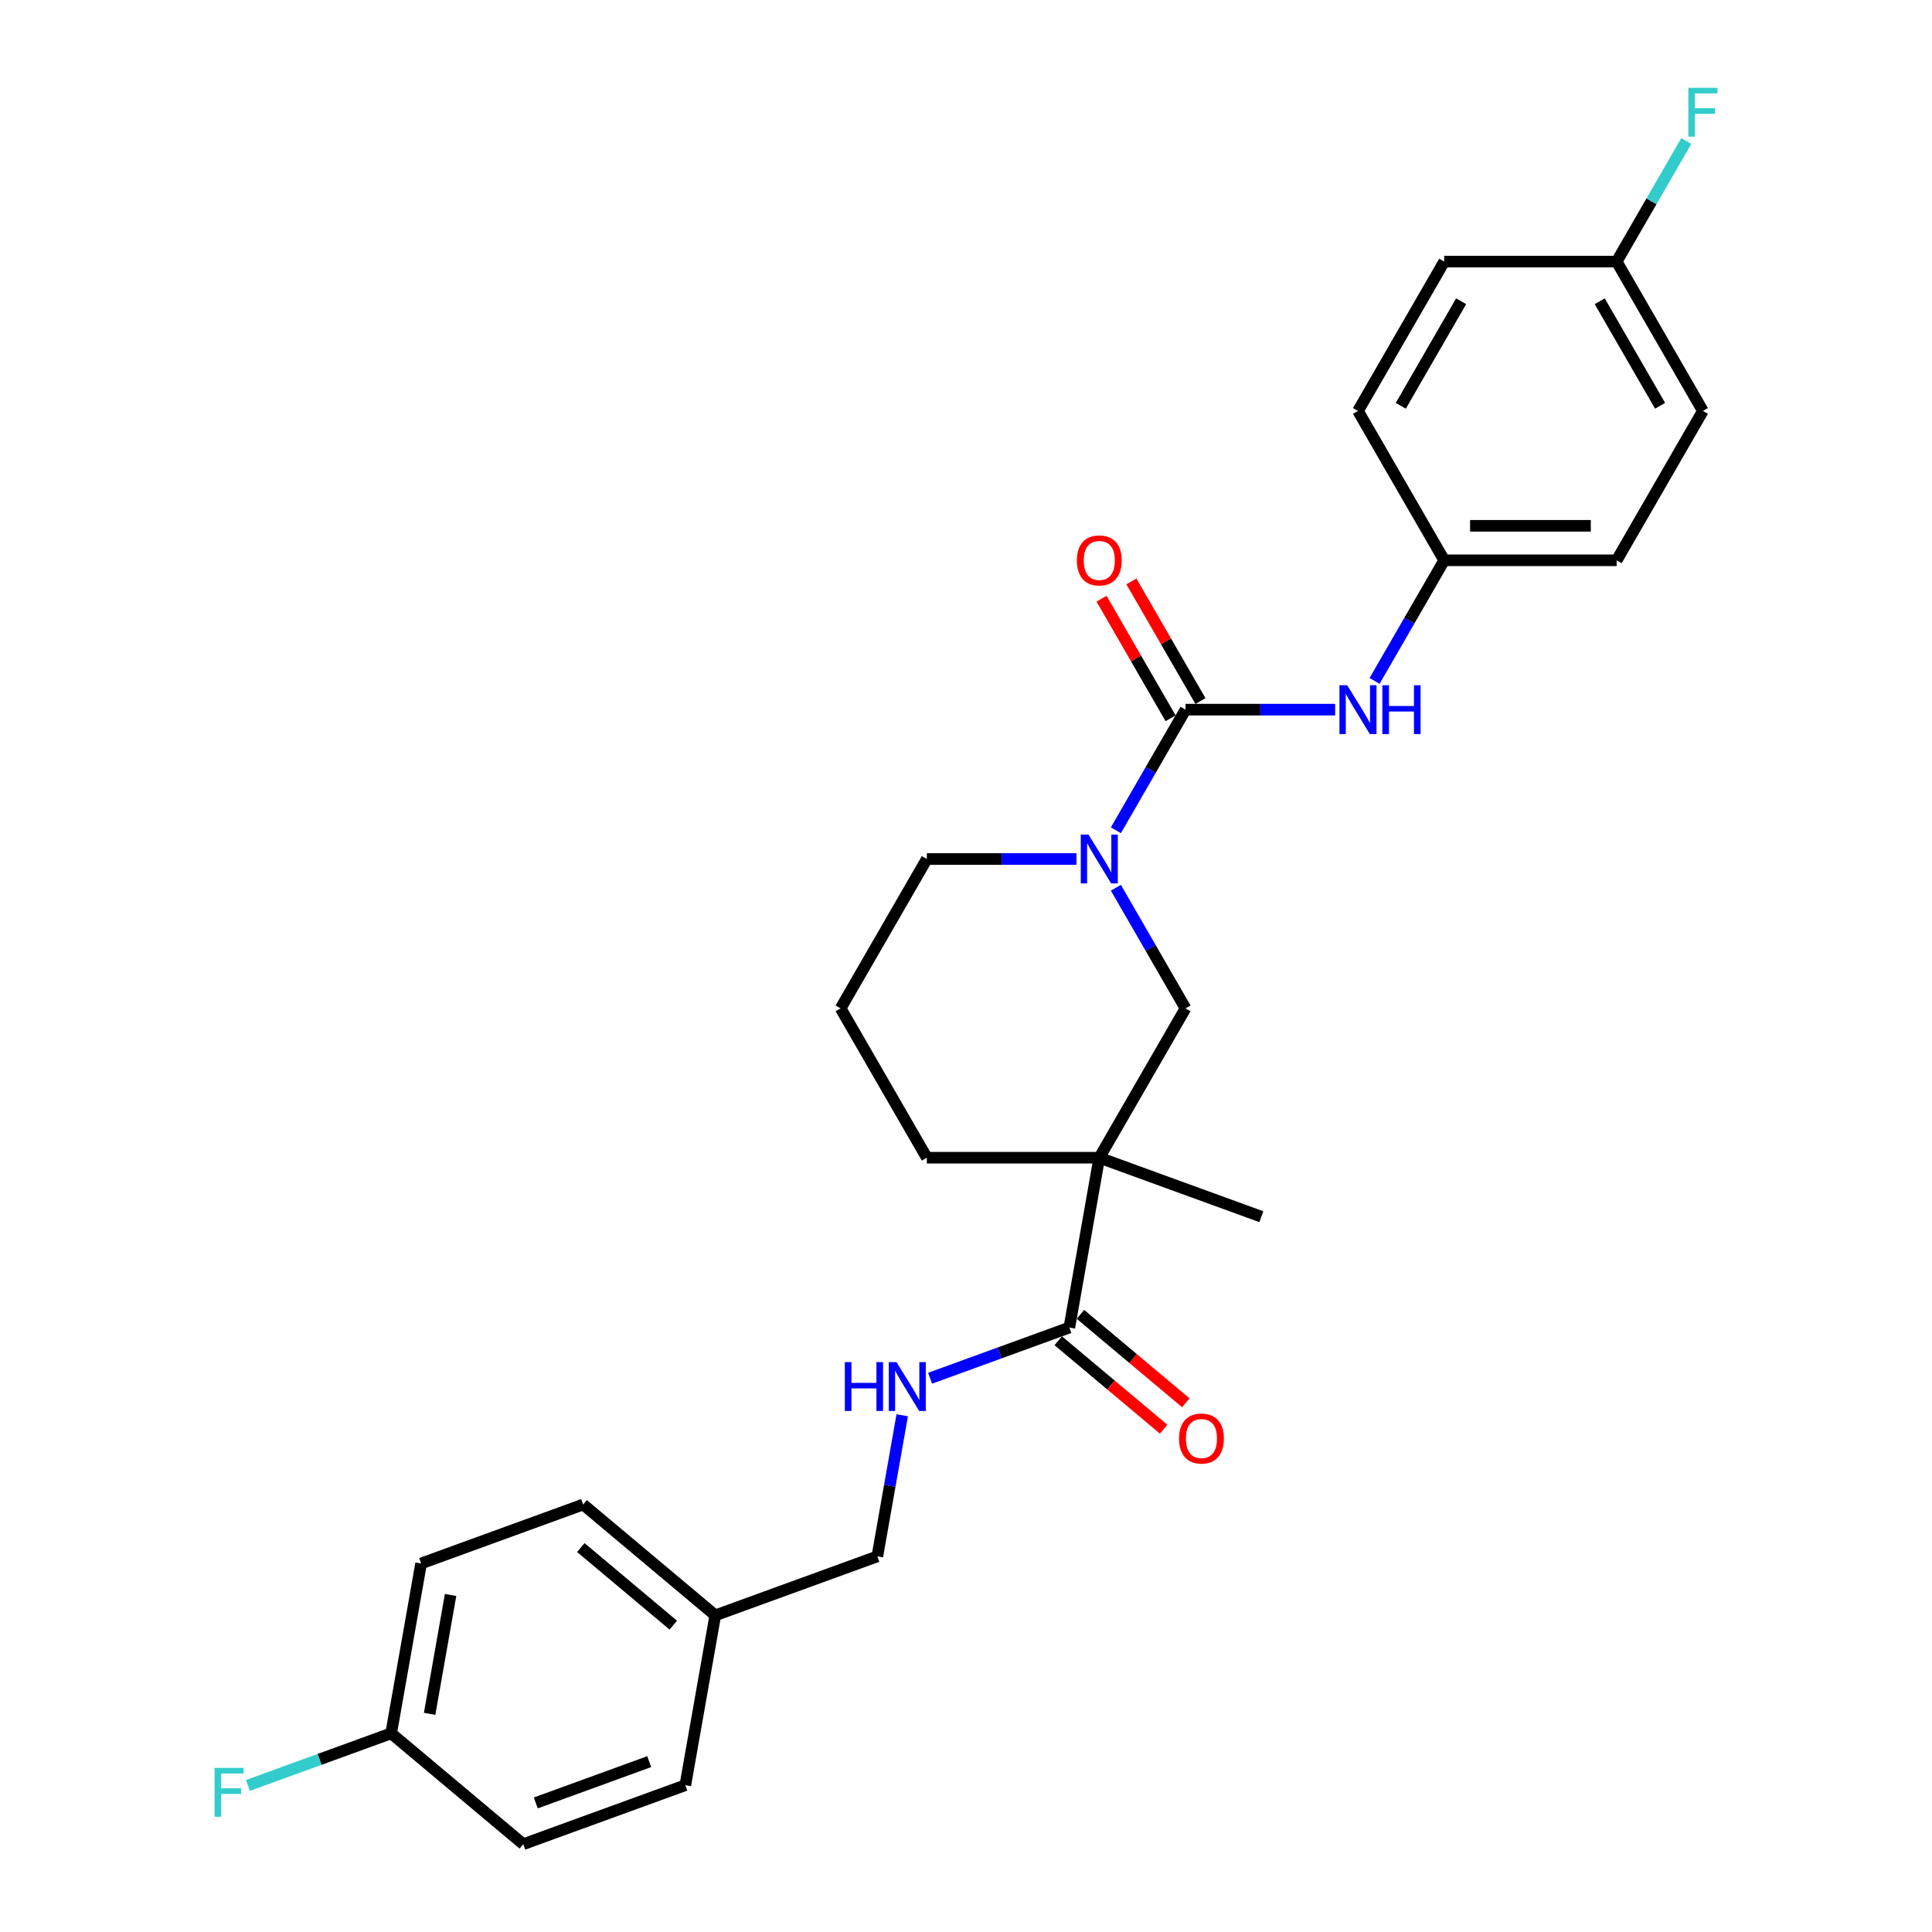 <?xml version='1.0' encoding='iso-8859-1'?>
<svg version='1.1' baseProfile='full'
              xmlns='http://www.w3.org/2000/svg'
                      xmlns:rdkit='http://www.rdkit.org/xml'
                      xmlns:xlink='http://www.w3.org/1999/xlink'
                  xml:space='preserve'
width='1000px' height='1000px' viewBox='0 0 1000 1000'>
<!-- END OF HEADER -->
<rect style='opacity:1.0;fill:#FFFFFF;stroke:none' width='1000' height='1000' x='0' y='0'> </rect>
<path class='bond-1' d='M 613.623,367.315 L 595.6,398.532' style='fill:none;fill-rule:evenodd;stroke:#000000;stroke-width:6px;stroke-linecap:butt;stroke-linejoin:miter;stroke-opacity:1' />
<path class='bond-1' d='M 595.6,398.532 L 577.577,429.749' style='fill:none;fill-rule:evenodd;stroke:#0000FF;stroke-width:6px;stroke-linecap:butt;stroke-linejoin:miter;stroke-opacity:1' />
<path class='bond-4' d='M 613.623,367.315 L 652.346,367.315' style='fill:none;fill-rule:evenodd;stroke:#000000;stroke-width:6px;stroke-linecap:butt;stroke-linejoin:miter;stroke-opacity:1' />
<path class='bond-4' d='M 652.346,367.315 L 691.068,367.315' style='fill:none;fill-rule:evenodd;stroke:#0000FF;stroke-width:6px;stroke-linecap:butt;stroke-linejoin:miter;stroke-opacity:1' />
<path class='bond-6' d='M 621.353,362.852 L 603.485,331.903' style='fill:none;fill-rule:evenodd;stroke:#000000;stroke-width:6px;stroke-linecap:butt;stroke-linejoin:miter;stroke-opacity:1' />
<path class='bond-6' d='M 603.485,331.903 L 585.616,300.954' style='fill:none;fill-rule:evenodd;stroke:#FF0000;stroke-width:6px;stroke-linecap:butt;stroke-linejoin:miter;stroke-opacity:1' />
<path class='bond-6' d='M 605.892,371.778 L 588.024,340.829' style='fill:none;fill-rule:evenodd;stroke:#000000;stroke-width:6px;stroke-linecap:butt;stroke-linejoin:miter;stroke-opacity:1' />
<path class='bond-6' d='M 588.024,340.829 L 570.155,309.88' style='fill:none;fill-rule:evenodd;stroke:#FF0000;stroke-width:6px;stroke-linecap:butt;stroke-linejoin:miter;stroke-opacity:1' />
<path class='bond-0' d='M 568.991,599.23 L 613.623,521.925' style='fill:none;fill-rule:evenodd;stroke:#000000;stroke-width:6px;stroke-linecap:butt;stroke-linejoin:miter;stroke-opacity:1' />
<path class='bond-2' d='M 568.991,599.23 L 553.49,687.139' style='fill:none;fill-rule:evenodd;stroke:#000000;stroke-width:6px;stroke-linecap:butt;stroke-linejoin:miter;stroke-opacity:1' />
<path class='bond-15' d='M 568.991,599.23 L 652.872,629.761' style='fill:none;fill-rule:evenodd;stroke:#000000;stroke-width:6px;stroke-linecap:butt;stroke-linejoin:miter;stroke-opacity:1' />
<path class='bond-28' d='M 568.991,599.23 L 479.726,599.23' style='fill:none;fill-rule:evenodd;stroke:#000000;stroke-width:6px;stroke-linecap:butt;stroke-linejoin:miter;stroke-opacity:1' />
<path class='bond-3' d='M 577.577,459.492 L 595.6,490.708' style='fill:none;fill-rule:evenodd;stroke:#0000FF;stroke-width:6px;stroke-linecap:butt;stroke-linejoin:miter;stroke-opacity:1' />
<path class='bond-3' d='M 595.6,490.708 L 613.623,521.925' style='fill:none;fill-rule:evenodd;stroke:#000000;stroke-width:6px;stroke-linecap:butt;stroke-linejoin:miter;stroke-opacity:1' />
<path class='bond-13' d='M 557.172,444.62 L 518.449,444.62' style='fill:none;fill-rule:evenodd;stroke:#0000FF;stroke-width:6px;stroke-linecap:butt;stroke-linejoin:miter;stroke-opacity:1' />
<path class='bond-13' d='M 518.449,444.62 L 479.726,444.62' style='fill:none;fill-rule:evenodd;stroke:#000000;stroke-width:6px;stroke-linecap:butt;stroke-linejoin:miter;stroke-opacity:1' />
<path class='bond-5' d='M 553.49,687.139 L 517.459,700.253' style='fill:none;fill-rule:evenodd;stroke:#000000;stroke-width:6px;stroke-linecap:butt;stroke-linejoin:miter;stroke-opacity:1' />
<path class='bond-5' d='M 517.459,700.253 L 481.428,713.367' style='fill:none;fill-rule:evenodd;stroke:#0000FF;stroke-width:6px;stroke-linecap:butt;stroke-linejoin:miter;stroke-opacity:1' />
<path class='bond-7' d='M 547.752,693.977 L 575.024,716.861' style='fill:none;fill-rule:evenodd;stroke:#000000;stroke-width:6px;stroke-linecap:butt;stroke-linejoin:miter;stroke-opacity:1' />
<path class='bond-7' d='M 575.024,716.861 L 602.297,739.745' style='fill:none;fill-rule:evenodd;stroke:#FF0000;stroke-width:6px;stroke-linecap:butt;stroke-linejoin:miter;stroke-opacity:1' />
<path class='bond-7' d='M 559.228,680.301 L 586.5,703.185' style='fill:none;fill-rule:evenodd;stroke:#000000;stroke-width:6px;stroke-linecap:butt;stroke-linejoin:miter;stroke-opacity:1' />
<path class='bond-7' d='M 586.5,703.185 L 613.772,726.069' style='fill:none;fill-rule:evenodd;stroke:#FF0000;stroke-width:6px;stroke-linecap:butt;stroke-linejoin:miter;stroke-opacity:1' />
<path class='bond-8' d='M 711.473,352.444 L 729.496,321.227' style='fill:none;fill-rule:evenodd;stroke:#0000FF;stroke-width:6px;stroke-linecap:butt;stroke-linejoin:miter;stroke-opacity:1' />
<path class='bond-8' d='M 729.496,321.227 L 747.519,290.01' style='fill:none;fill-rule:evenodd;stroke:#000000;stroke-width:6px;stroke-linecap:butt;stroke-linejoin:miter;stroke-opacity:1' />
<path class='bond-9' d='M 466.987,732.54 L 460.548,769.059' style='fill:none;fill-rule:evenodd;stroke:#0000FF;stroke-width:6px;stroke-linecap:butt;stroke-linejoin:miter;stroke-opacity:1' />
<path class='bond-9' d='M 460.548,769.059 L 454.108,805.577' style='fill:none;fill-rule:evenodd;stroke:#000000;stroke-width:6px;stroke-linecap:butt;stroke-linejoin:miter;stroke-opacity:1' />
<path class='bond-18' d='M 747.519,290.01 L 702.887,212.705' style='fill:none;fill-rule:evenodd;stroke:#000000;stroke-width:6px;stroke-linecap:butt;stroke-linejoin:miter;stroke-opacity:1' />
<path class='bond-19' d='M 747.519,290.01 L 836.783,290.01' style='fill:none;fill-rule:evenodd;stroke:#000000;stroke-width:6px;stroke-linecap:butt;stroke-linejoin:miter;stroke-opacity:1' />
<path class='bond-19' d='M 760.909,272.157 L 823.394,272.157' style='fill:none;fill-rule:evenodd;stroke:#000000;stroke-width:6px;stroke-linecap:butt;stroke-linejoin:miter;stroke-opacity:1' />
<path class='bond-14' d='M 454.108,805.577 L 370.227,836.107' style='fill:none;fill-rule:evenodd;stroke:#000000;stroke-width:6px;stroke-linecap:butt;stroke-linejoin:miter;stroke-opacity:1' />
<path class='bond-10' d='M 479.726,599.23 L 435.094,521.925' style='fill:none;fill-rule:evenodd;stroke:#000000;stroke-width:6px;stroke-linecap:butt;stroke-linejoin:miter;stroke-opacity:1' />
<path class='bond-11' d='M 202.465,897.167 L 217.966,809.259' style='fill:none;fill-rule:evenodd;stroke:#000000;stroke-width:6px;stroke-linecap:butt;stroke-linejoin:miter;stroke-opacity:1' />
<path class='bond-11' d='M 222.372,887.081 L 233.223,825.546' style='fill:none;fill-rule:evenodd;stroke:#000000;stroke-width:6px;stroke-linecap:butt;stroke-linejoin:miter;stroke-opacity:1' />
<path class='bond-16' d='M 202.465,897.167 L 165.399,910.659' style='fill:none;fill-rule:evenodd;stroke:#000000;stroke-width:6px;stroke-linecap:butt;stroke-linejoin:miter;stroke-opacity:1' />
<path class='bond-16' d='M 165.399,910.659 L 128.332,924.15' style='fill:none;fill-rule:evenodd;stroke:#33CCCC;stroke-width:6px;stroke-linecap:butt;stroke-linejoin:miter;stroke-opacity:1' />
<path class='bond-29' d='M 202.465,897.167 L 270.846,954.545' style='fill:none;fill-rule:evenodd;stroke:#000000;stroke-width:6px;stroke-linecap:butt;stroke-linejoin:miter;stroke-opacity:1' />
<path class='bond-12' d='M 836.783,135.4 L 881.416,212.705' style='fill:none;fill-rule:evenodd;stroke:#000000;stroke-width:6px;stroke-linecap:butt;stroke-linejoin:miter;stroke-opacity:1' />
<path class='bond-12' d='M 828.017,155.922 L 859.26,210.035' style='fill:none;fill-rule:evenodd;stroke:#000000;stroke-width:6px;stroke-linecap:butt;stroke-linejoin:miter;stroke-opacity:1' />
<path class='bond-17' d='M 836.783,135.4 L 854.807,104.183' style='fill:none;fill-rule:evenodd;stroke:#000000;stroke-width:6px;stroke-linecap:butt;stroke-linejoin:miter;stroke-opacity:1' />
<path class='bond-17' d='M 854.807,104.183 L 872.83,72.966' style='fill:none;fill-rule:evenodd;stroke:#33CCCC;stroke-width:6px;stroke-linecap:butt;stroke-linejoin:miter;stroke-opacity:1' />
<path class='bond-27' d='M 836.783,135.4 L 747.519,135.4' style='fill:none;fill-rule:evenodd;stroke:#000000;stroke-width:6px;stroke-linecap:butt;stroke-linejoin:miter;stroke-opacity:1' />
<path class='bond-26' d='M 479.726,444.62 L 435.094,521.925' style='fill:none;fill-rule:evenodd;stroke:#000000;stroke-width:6px;stroke-linecap:butt;stroke-linejoin:miter;stroke-opacity:1' />
<path class='bond-24' d='M 370.227,836.107 L 354.727,924.015' style='fill:none;fill-rule:evenodd;stroke:#000000;stroke-width:6px;stroke-linecap:butt;stroke-linejoin:miter;stroke-opacity:1' />
<path class='bond-25' d='M 370.227,836.107 L 301.847,778.729' style='fill:none;fill-rule:evenodd;stroke:#000000;stroke-width:6px;stroke-linecap:butt;stroke-linejoin:miter;stroke-opacity:1' />
<path class='bond-25' d='M 348.495,841.176 L 300.628,801.012' style='fill:none;fill-rule:evenodd;stroke:#000000;stroke-width:6px;stroke-linecap:butt;stroke-linejoin:miter;stroke-opacity:1' />
<path class='bond-20' d='M 702.887,212.705 L 747.519,135.4' style='fill:none;fill-rule:evenodd;stroke:#000000;stroke-width:6px;stroke-linecap:butt;stroke-linejoin:miter;stroke-opacity:1' />
<path class='bond-20' d='M 725.043,210.035 L 756.285,155.922' style='fill:none;fill-rule:evenodd;stroke:#000000;stroke-width:6px;stroke-linecap:butt;stroke-linejoin:miter;stroke-opacity:1' />
<path class='bond-21' d='M 836.783,290.01 L 881.416,212.705' style='fill:none;fill-rule:evenodd;stroke:#000000;stroke-width:6px;stroke-linecap:butt;stroke-linejoin:miter;stroke-opacity:1' />
<path class='bond-22' d='M 270.846,954.545 L 354.727,924.015' style='fill:none;fill-rule:evenodd;stroke:#000000;stroke-width:6px;stroke-linecap:butt;stroke-linejoin:miter;stroke-opacity:1' />
<path class='bond-22' d='M 277.322,933.19 L 336.039,911.819' style='fill:none;fill-rule:evenodd;stroke:#000000;stroke-width:6px;stroke-linecap:butt;stroke-linejoin:miter;stroke-opacity:1' />
<path class='bond-23' d='M 217.966,809.259 L 301.847,778.729' style='fill:none;fill-rule:evenodd;stroke:#000000;stroke-width:6px;stroke-linecap:butt;stroke-linejoin:miter;stroke-opacity:1' />
<path  class='atom-2' d='M 563.403 431.98
L 571.686 445.37
Q 572.508 446.691, 573.829 449.083
Q 575.15 451.476, 575.221 451.618
L 575.221 431.98
L 578.578 431.98
L 578.578 457.26
L 575.114 457.26
L 566.223 442.621
Q 565.188 440.907, 564.081 438.943
Q 563.01 436.979, 562.689 436.372
L 562.689 457.26
L 559.404 457.26
L 559.404 431.98
L 563.403 431.98
' fill='#0000FF'/>
<path  class='atom-5' d='M 697.299 354.675
L 705.583 368.065
Q 706.404 369.386, 707.725 371.778
Q 709.046 374.17, 709.118 374.313
L 709.118 354.675
L 712.474 354.675
L 712.474 379.955
L 709.011 379.955
L 700.12 365.315
Q 699.084 363.602, 697.977 361.638
Q 696.906 359.674, 696.585 359.067
L 696.585 379.955
L 693.3 379.955
L 693.3 354.675
L 697.299 354.675
' fill='#0000FF'/>
<path  class='atom-5' d='M 715.509 354.675
L 718.937 354.675
L 718.937 365.423
L 731.862 365.423
L 731.862 354.675
L 735.29 354.675
L 735.29 379.955
L 731.862 379.955
L 731.862 368.279
L 718.937 368.279
L 718.937 379.955
L 715.509 379.955
L 715.509 354.675
' fill='#0000FF'/>
<path  class='atom-6' d='M 437.277 705.029
L 440.705 705.029
L 440.705 715.776
L 453.631 715.776
L 453.631 705.029
L 457.058 705.029
L 457.058 730.309
L 453.631 730.309
L 453.631 718.633
L 440.705 718.633
L 440.705 730.309
L 437.277 730.309
L 437.277 705.029
' fill='#0000FF'/>
<path  class='atom-6' d='M 464.021 705.029
L 472.305 718.419
Q 473.126 719.74, 474.447 722.132
Q 475.768 724.524, 475.84 724.667
L 475.84 705.029
L 479.196 705.029
L 479.196 730.309
L 475.733 730.309
L 466.842 715.669
Q 465.806 713.955, 464.699 711.992
Q 463.628 710.028, 463.307 709.421
L 463.307 730.309
L 460.022 730.309
L 460.022 705.029
L 464.021 705.029
' fill='#0000FF'/>
<path  class='atom-7' d='M 557.386 290.081
Q 557.386 284.011, 560.385 280.619
Q 563.385 277.227, 568.991 277.227
Q 574.596 277.227, 577.596 280.619
Q 580.595 284.011, 580.595 290.081
Q 580.595 296.223, 577.56 299.722
Q 574.525 303.185, 568.991 303.185
Q 563.42 303.185, 560.385 299.722
Q 557.386 296.258, 557.386 290.081
M 568.991 300.329
Q 572.847 300.329, 574.918 297.758
Q 577.024 295.151, 577.024 290.081
Q 577.024 285.118, 574.918 282.619
Q 572.847 280.084, 568.991 280.084
Q 565.134 280.084, 563.028 282.583
Q 560.957 285.082, 560.957 290.081
Q 560.957 295.187, 563.028 297.758
Q 565.134 300.329, 568.991 300.329
' fill='#FF0000'/>
<path  class='atom-8' d='M 610.266 744.588
Q 610.266 738.518, 613.265 735.126
Q 616.265 731.734, 621.87 731.734
Q 627.476 731.734, 630.475 735.126
Q 633.475 738.518, 633.475 744.588
Q 633.475 750.729, 630.44 754.228
Q 627.405 757.692, 621.87 757.692
Q 616.3 757.692, 613.265 754.228
Q 610.266 750.765, 610.266 744.588
M 621.87 754.835
Q 625.727 754.835, 627.798 752.265
Q 629.904 749.658, 629.904 744.588
Q 629.904 739.625, 627.798 737.125
Q 625.727 734.59, 621.87 734.59
Q 618.014 734.59, 615.908 737.09
Q 613.837 739.589, 613.837 744.588
Q 613.837 749.694, 615.908 752.265
Q 618.014 754.835, 621.87 754.835
' fill='#FF0000'/>
<path  class='atom-17' d='M 111.068 915.058
L 126.1 915.058
L 126.1 917.95
L 114.46 917.95
L 114.46 925.627
L 124.815 925.627
L 124.815 928.555
L 114.46 928.555
L 114.46 940.337
L 111.068 940.337
L 111.068 915.058
' fill='#33CCCC'/>
<path  class='atom-18' d='M 873.9 45.455
L 888.932 45.455
L 888.932 48.347
L 877.292 48.347
L 877.292 56.023
L 887.646 56.023
L 887.646 58.951
L 877.292 58.951
L 877.292 70.734
L 873.9 70.734
L 873.9 45.455
' fill='#33CCCC'/>
</svg>
